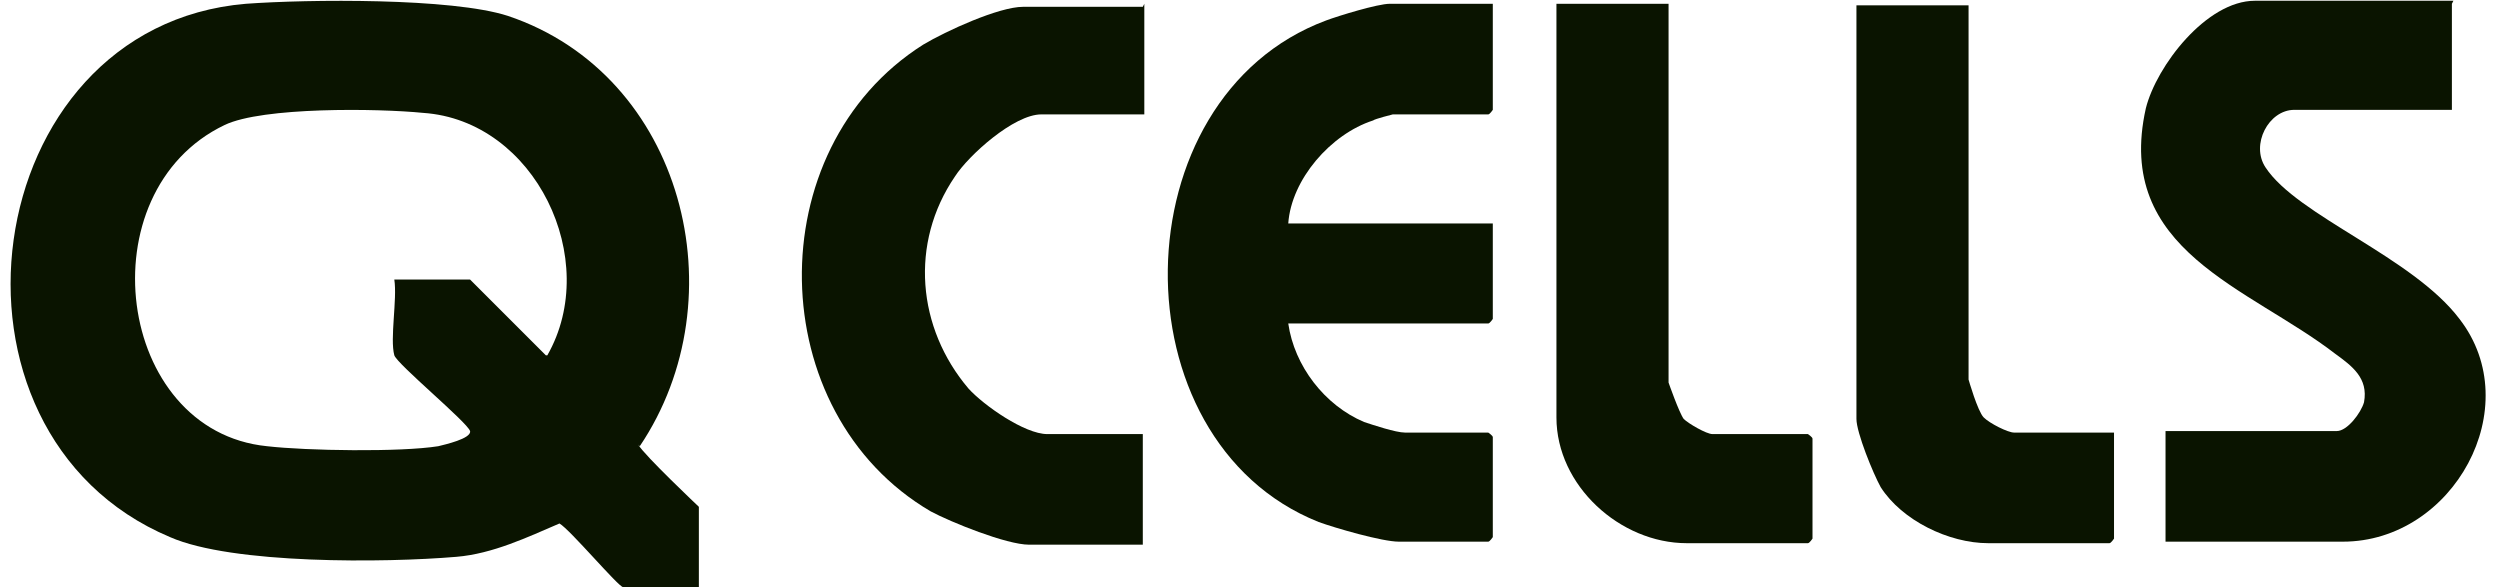 <svg width="132" height="31" viewBox="0 0 132 31" fill="none" xmlns="http://www.w3.org/2000/svg">
<path d="M129.46 0.2V5.8H121.14C119.78 5.8 118.82 7.64 119.62 8.84C121.3 11.4 127.38 13.56 129.86 16.84C133.46 21.48 129.54 28.6 123.7 28.6H114.34V22.76H123.38C123.94 22.76 124.66 21.8 124.82 21.24C125.06 19.96 124.18 19.32 123.3 18.68C118.74 15.16 111.62 13.24 113.3 5.72C113.86 3.48 116.5 0.04 119.06 0.04H129.54L129.46 0.2Z" fill="#0A1400"/>
<path d="M78.82 0.2V5.8C78.82 5.8 78.66 6.04 78.58 6.04H73.54C73.54 6.04 72.58 6.28 72.5 6.36C70.26 7.08 68.18 9.48 68.02 11.8H78.82V16.84C78.82 16.84 78.66 17.08 78.58 17.08H68.02C68.34 19.32 69.94 21.4 72.02 22.28C72.5 22.44 73.7 22.84 74.18 22.84H78.58C78.58 22.84 78.82 23 78.82 23.08V28.36C78.82 28.36 78.66 28.6 78.58 28.6H73.86C72.98 28.6 70.5 27.88 69.62 27.56C58.82 23.24 59.06 5.16 70.02 1.08C70.66 0.84 72.74 0.2 73.38 0.2H78.9H78.82Z" fill="#0A1400"/>
<path d="M60.42 0.2V6.04H54.98C53.54 6.04 51.14 8.2 50.42 9.32C48.02 12.84 48.42 17.32 51.14 20.52C51.94 21.4 54.1 22.92 55.3 22.92H60.34V28.76H54.34C53.14 28.76 50.18 27.56 49.14 27C40.26 21.8 40.02 7.88 48.74 2.36C49.94 1.64 52.74 0.36 54.02 0.36H60.34L60.42 0.2Z" fill="#0A1400"/>
<path d="M88.1 0.2V20.2C88.1 20.2 88.66 21.8 88.9 22.12C89.14 22.36 90.1 22.92 90.42 22.92H95.46C95.46 22.92 95.7 23.08 95.7 23.16V28.44C95.7 28.44 95.54 28.68 95.46 28.68H89.06C85.54 28.68 82.18 25.64 82.18 22.04V0.2H88.1Z" fill="#0A1400"/>
<path d="M103.94 0.2V20.04C103.94 20.04 104.42 21.72 104.74 22.04C105.06 22.36 106.02 22.84 106.34 22.84H111.62V28.44C111.62 28.44 111.46 28.68 111.38 28.68H104.98C102.9 28.68 100.42 27.48 99.3 25.72C98.9 25 98.02 22.84 98.02 22.12V0.28H103.94V0.2Z" fill="#0A1400"/>
<path d="M33.78 23.56C39.06 15.72 36.1 3.96 26.82 0.84C23.86 -0.12 16.26 -0.04 12.98 0.2C-1.26 1.4 -4.14 22.84 8.98 28.36C12.26 29.8 20.34 29.72 24.1 29.4C26.02 29.24 27.86 28.36 29.54 27.64C30.1 27.96 32.66 31 32.9 31H36.9V26.76C36.9 26.76 34.02 24.04 33.7 23.48L33.78 23.56ZM28.82 18.76L24.82 14.76H20.82C20.98 15.8 20.58 17.88 20.82 18.76C20.98 19.24 24.66 22.28 24.82 22.76C24.9 23.16 23.46 23.48 23.14 23.56C21.14 23.88 16.18 23.8 14.1 23.56C6.1 22.76 4.5 10.12 11.86 6.6C13.86 5.64 19.94 5.72 22.34 5.96C28.26 6.36 31.78 13.72 28.9 18.76H28.82Z" fill="#0A1400"/>
</svg>

